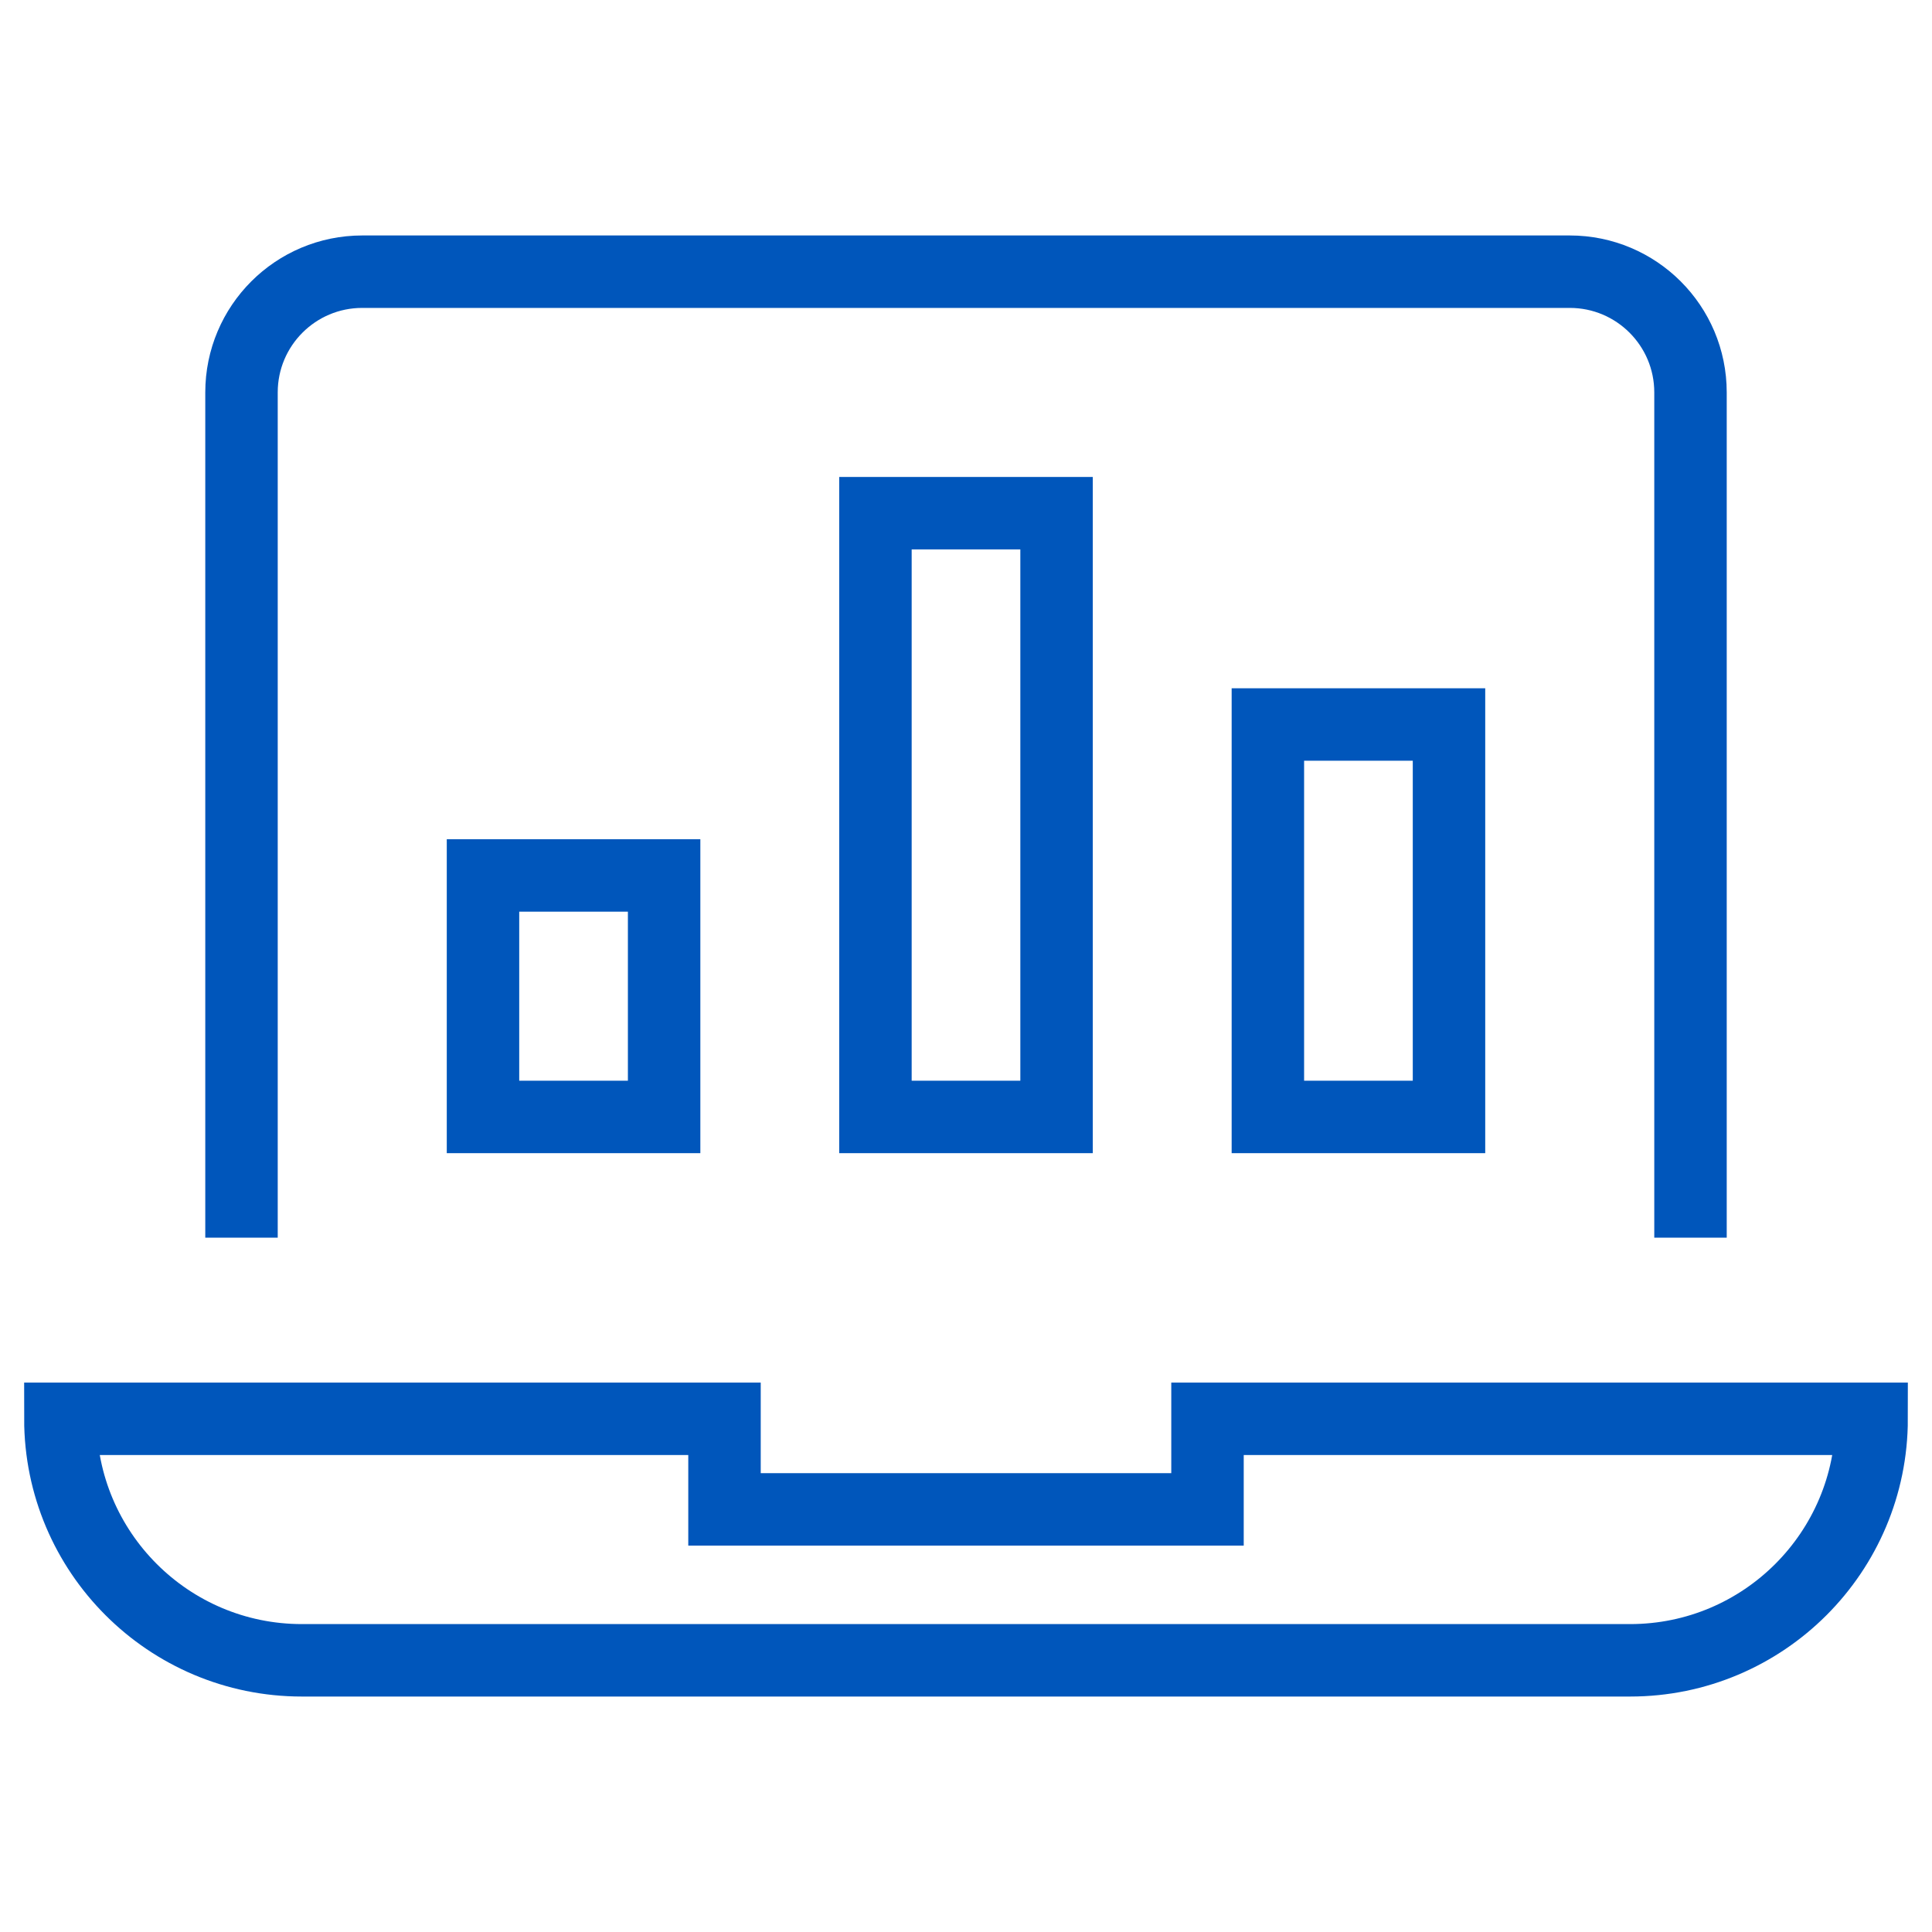 <svg width="40" height="40" viewBox="0 0 40 40" fill="none" xmlns="http://www.w3.org/2000/svg">
<path d="M5 25.625V8.125C5 6.744 6.119 5.625 7.5 5.625H32.5C33.881 5.625 35 6.744 35 8.125V25.625" stroke="#0056BB" stroke-width="1.5"/>
<path d="M25 29.375V31.25H15V29.375H1.25C1.25 32.136 3.489 34.375 6.25 34.375H33.75C36.511 34.375 38.75 32.136 38.75 29.375H25Z" stroke="#0056BB" stroke-width="1.5"/>
<path d="M21.875 10.625H18.125V23.125H21.875V10.625Z" stroke="#0056BB" stroke-width="1.5"/>
<path d="M13.75 18.125H10V23.125H13.75V18.125Z" stroke="#0056BB" stroke-width="1.5"/>
<path d="M30 15H26.25V23.125H30V15Z" stroke="#0056BB" stroke-width="1.5"/>
</svg>
